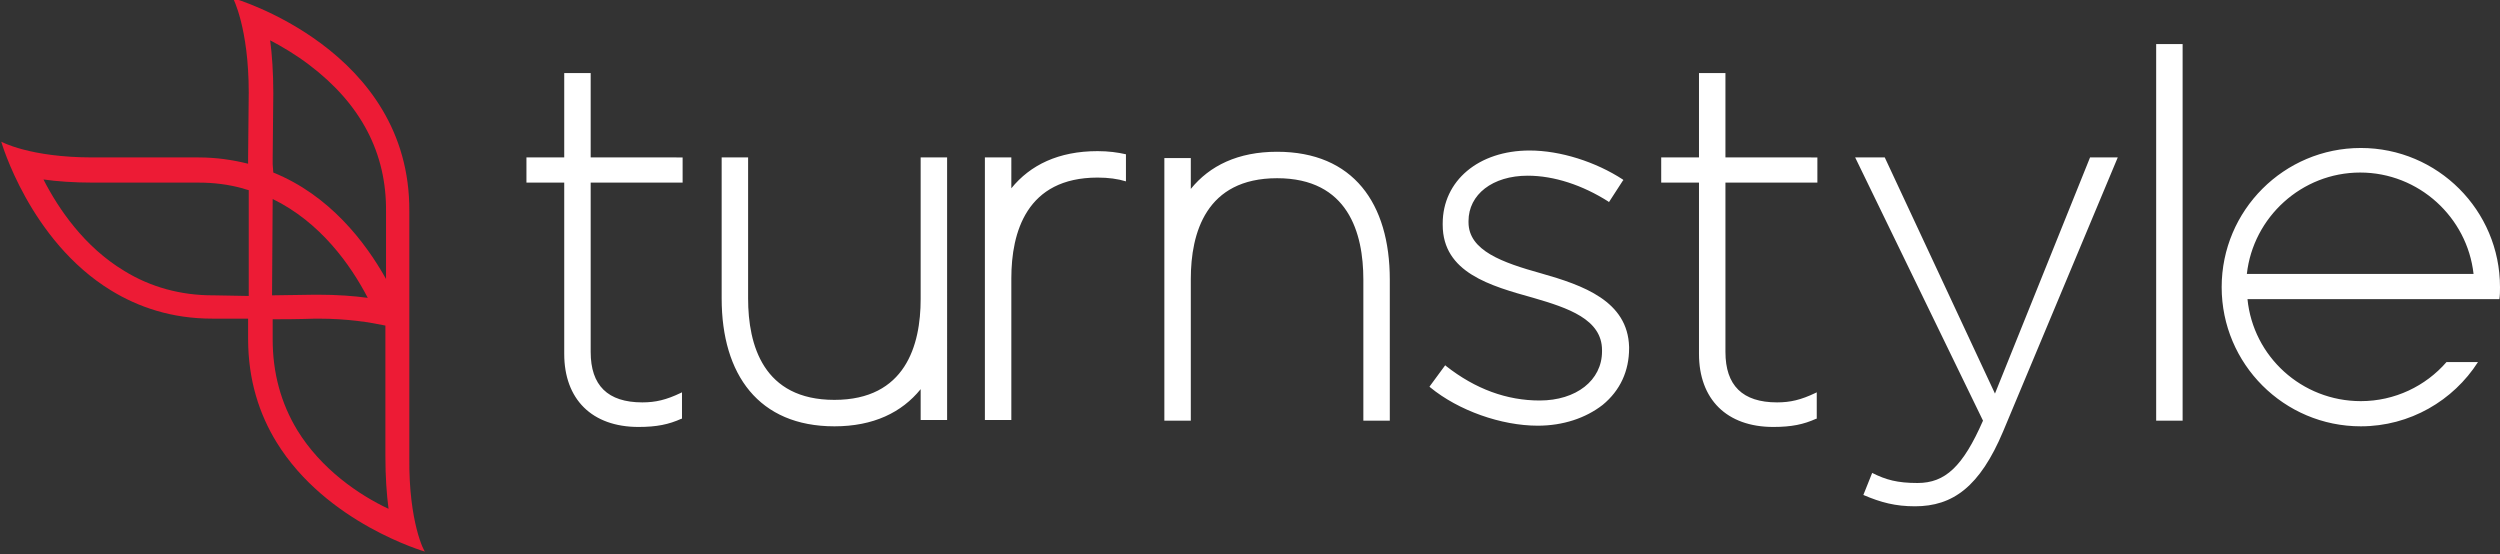 <svg id="Layer_1" xmlns="http://www.w3.org/2000/svg" viewBox="0 0 397 88"><rect x="0" y="0" width="397" height="88" fill="#333333" stroke="none"/><style>.st0{fill:#FFFFFF;} .st1{fill:#ED1B35;}</style><path class="st0" d="M132.5 67.7c6.2 0 10.7-2.2 13.7-5.9v4.9h4.2V25h-4.2v22.5c0 7.3-2.4 16-13.7 16-11.3 0-13.7-8.7-13.7-16.1V25h-4.2v22.4c0 12.1 5.9 20.3 17.9 20.3zM202.8 24.1c-6.2 0-10.7 2.2-13.7 5.9v-4.9h-4.2v41.7h4.2V44.3c0-7.3 2.4-16 13.7-16 11.3 0 13.7 8.7 13.7 16.1v22.4h4.2V44.4c0-12.1-5.8-20.3-17.9-20.3zM174.3 24c-6.2 0-10.7 2.2-13.7 5.9V25h-4.2v41.7h4.2V44.2c0-7.3 2.4-16 13.7-16 1.7 0 3.2.2 4.5.6v-4.3c-1.3-.3-2.8-.5-4.5-.5zM342.4 7h4.2v59.8h-4.2zM244.7 43.4c-6.1-1.7-11.5-3.6-11.5-8.1v-.2c0-4.2 3.8-7.2 9.4-7.2 4.2 0 8.7 1.5 12.8 4.1l.1.1 2.2-3.4.1-.1-.1-.1c-4.3-2.8-9.9-4.6-14.8-4.6-8.1 0-13.8 4.8-13.8 11.6v.2c0 7.6 7.6 9.7 14.4 11.6 5.5 1.6 10.9 3.4 10.9 8.3v.2c0 4.6-4.1 7.8-9.9 7.8-5.2 0-10.2-1.8-14.9-5.5l-.1-.1-2.5 3.4.1.1c4.5 3.7 11.3 6.1 17.1 6.1 4 0 7.6-1.2 10.3-3.3 2.8-2.3 4.2-5.4 4.2-9v-.2c-.2-7.3-7.3-9.8-14-11.7zM108.4 29v-4H93.8V11.6h-4.2V25h-6v4h6v27.2c0 7.2 4.4 11.6 11.8 11.6 2.9 0 4.8-.4 6.8-1.3h.1v-4.2l-.2.1c-2.3 1.1-4 1.5-6.1 1.5-5.5 0-8.2-2.7-8.2-8V29h14.6zM288.6 29v-4H274V11.6h-4.2V25h-6v4h6v27.2c0 7.2 4.4 11.6 11.8 11.6 2.9 0 4.8-.4 6.8-1.3h.1v-4.2l-.2.1c-2.3 1.1-4 1.5-6.1 1.5-5.5 0-8.2-2.7-8.2-8V29h14.6zM396.9 47.5c.1-.6.1-1.3.1-1.9 0-12.2-9.9-22.1-22.1-22.1-12.2 0-22.1 9.9-22.1 22.1s9.9 22.1 22.1 22.1c7.8 0 14.7-4.1 18.6-10.2h-5c-3.3 3.8-8.2 6.2-13.6 6.2-9.4 0-17.1-7.1-18-16.2h40zm-40.1-4c1-9 8.7-16.1 18-16.1s17 7.1 18 16.1h-36zM295.9 78.6l1.4-3.5c2.2 1.1 4 1.6 7.2 1.6 4.4 0 7.2-2.6 10.4-9.9L294.6 25h4.7l17.5 37.5L331.9 25h4.4l-18.2 43.5c-3.7 8.8-8 11.9-14 11.9-3.1 0-5.4-.6-8.2-1.8z"/><path class="st1" d="M65 72.7V68 33.6C65.2 7.8 37-.3 37-.3s2.5 4.7 2.5 15L39.4 25v1c-2.4-.6-5-1-7.9-1h-6.1H14.7C4.7 25 .2 22.5.2 22.5s4.5 15.7 17.4 23.6c4.4 2.7 9.7 4.5 16.1 4.5h5.7v3.2c0 6.6 1.8 12 4.5 16.4 7.9 12.9 23.6 17.4 23.6 17.4-.1.1-2.6-4.6-2.5-14.9zM43.3 26.1v-1l.1-10.3c0-3.3-.2-6.1-.5-8.4 1.9 1 4.1 2.3 6.2 3.9 8.2 6.2 12.3 14 12.2 23.3v10.7c-3.3-5.9-9-13.3-17.9-16.9l-.1-1.3zm0 5.5c7.6 3.7 12.4 10.5 15.1 15.7-2.2-.3-4.8-.5-7.9-.5H50l-6.8.1.1-15.3zM34 46.9h-.2c-5.1 0-9.9-1.3-14.1-3.9-6.3-3.8-10.4-9.8-12.8-14.5 2.1.3 4.8.5 7.9.5h16.8c2.4 0 4.7.3 6.9.9.3.1.6.2 1 .3V47l-5.5-.1zm13.2 21.4c-2.6-4.3-3.9-9.1-3.9-14.4v-3.2c1.5 0 3.7 0 6.8-.1h.4c4.8 0 8.3.6 10.7 1.1v20.7c0 3.3.2 6.1.5 8.4C57 78.6 51 74.5 47.2 68.3z"/></svg>